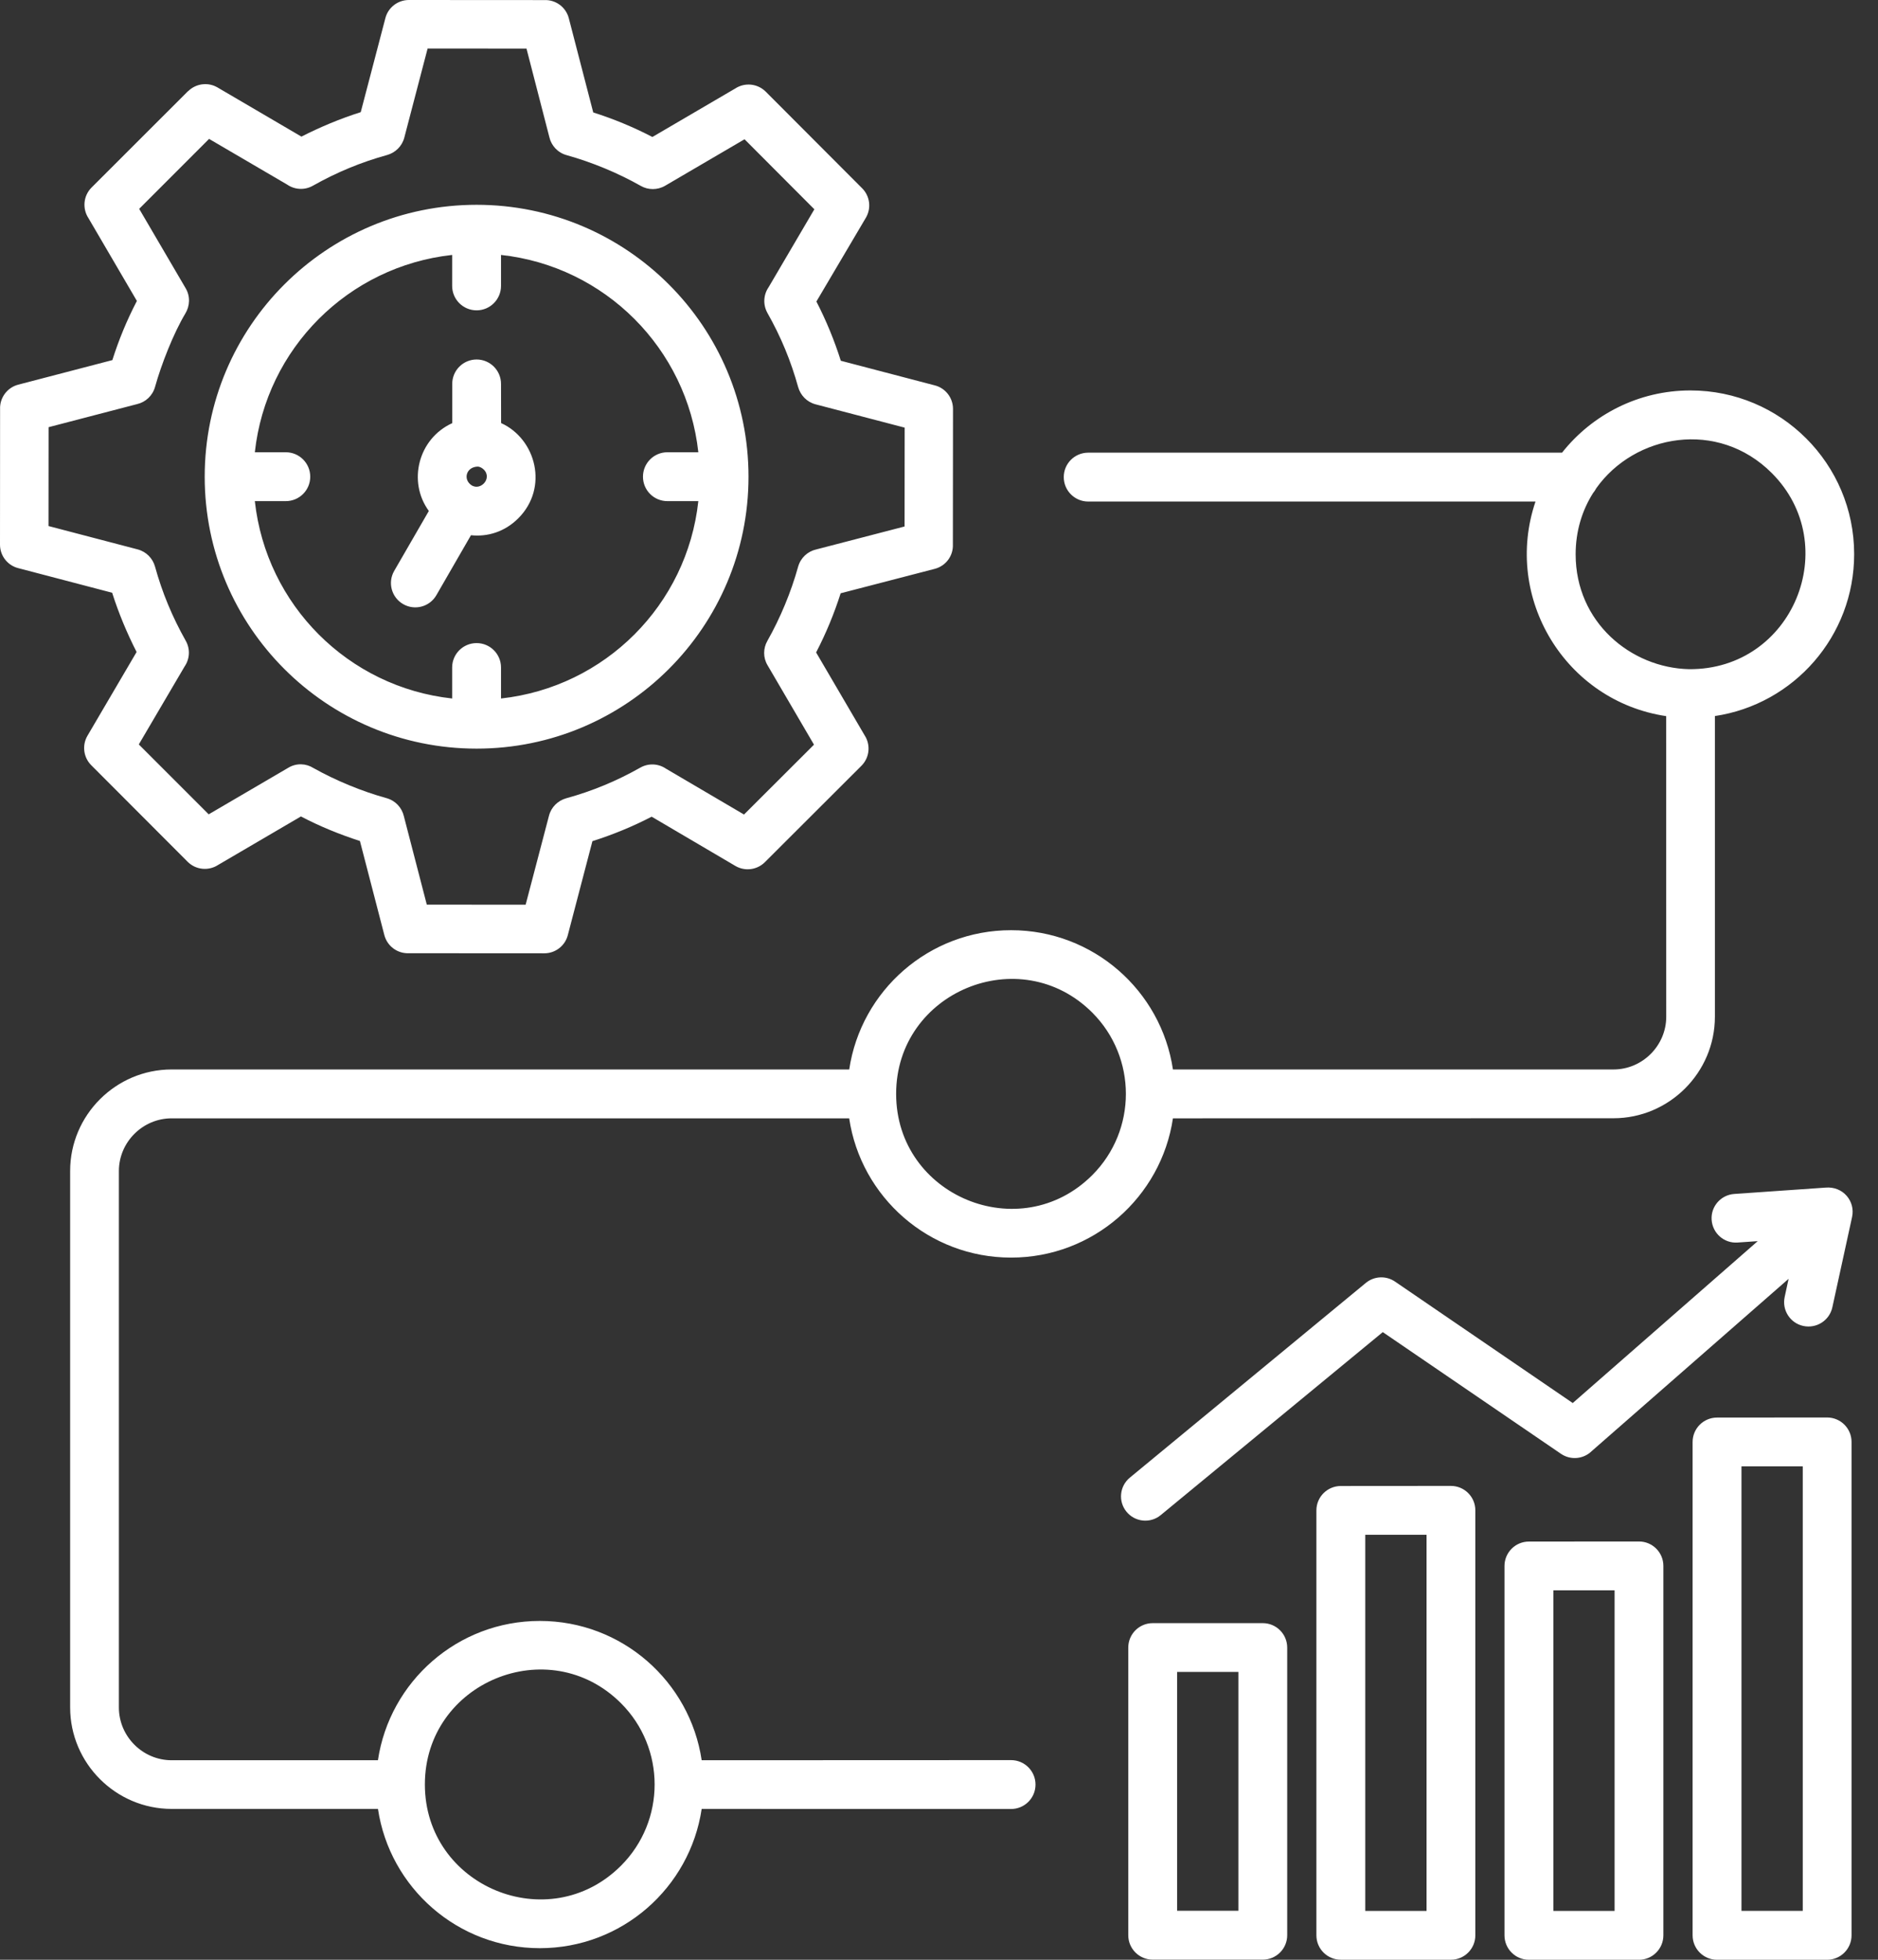 <svg xmlns="http://www.w3.org/2000/svg" width="46" height="48" viewBox="0 0 46 48" fill="none">
  <rect x="0" y="0" width="46" height="48" fill="#333333" stroke="none"/>
  <path fill-rule="evenodd" clip-rule="evenodd" d="M24.765 43.11C25.096 43.11 25.364 43.378 25.364 43.709C25.364 44.04 25.096 44.307 24.765 44.307L17.187 44.305C16.899 46.236 15.234 47.716 13.223 47.716C11.211 47.716 9.546 46.236 9.258 44.305H4.204C2.836 44.305 1.718 43.187 1.718 41.819V28.68C1.718 27.312 2.836 26.194 4.204 26.194H20.801C21.089 24.263 22.754 22.783 24.765 22.783C26.777 22.783 28.442 24.263 28.73 26.194H39.521C40.23 26.194 40.813 25.611 40.813 24.902L40.811 17.54C38.342 17.171 36.81 14.644 37.611 12.284H26.655C26.324 12.284 26.056 12.016 26.056 11.685C26.056 11.354 26.324 11.087 26.655 11.087H38.261C38.994 10.16 40.131 9.563 41.406 9.563C43.62 9.563 45.416 11.359 45.416 13.573C45.416 15.585 43.935 17.25 42.005 17.538V24.902C42.005 26.27 40.887 27.389 39.519 27.389L28.73 27.391C28.442 29.321 26.776 30.802 24.765 30.802C22.753 30.802 21.088 29.321 20.8 27.391H4.204C3.495 27.391 2.912 27.974 2.912 28.682V41.821C2.912 42.53 3.495 43.113 4.204 43.113H9.257C9.545 41.182 11.21 39.701 13.222 39.701C15.234 39.701 16.899 41.182 17.187 43.113L24.765 43.11ZM44.882 32.019L45.365 29.808C45.449 29.423 45.145 29.049 44.713 29.088L42.481 29.243C42.152 29.265 41.902 29.549 41.925 29.877C41.947 30.206 42.231 30.456 42.559 30.433L43.054 30.399L38.523 34.364L34.169 31.389C33.955 31.243 33.665 31.25 33.456 31.421L27.675 36.191C27.421 36.4 27.385 36.776 27.594 37.028C27.803 37.282 28.179 37.318 28.431 37.109L33.87 32.627L38.235 35.608C38.473 35.77 38.788 35.737 38.986 35.543L43.81 31.322L43.714 31.767C43.644 32.089 43.849 32.407 44.17 32.476C44.495 32.546 44.812 32.341 44.882 32.019ZM42.058 34.72C41.727 34.72 41.459 34.987 41.459 35.318V47.401C41.459 47.732 41.727 48 42.058 48H44.753C45.084 48 45.352 47.732 45.352 47.401V35.316C45.352 34.986 45.084 34.718 44.753 34.718L42.058 34.72ZM44.157 35.914H42.656V46.802H44.157V35.914ZM37.449 37.757C37.118 37.757 36.851 38.025 36.851 38.356V47.401C36.851 47.732 37.118 48 37.449 48H40.145C40.475 48 40.743 47.732 40.743 47.401V38.353C40.743 38.023 40.476 37.755 40.145 37.755L37.449 37.757ZM39.548 38.952H38.048V46.803H39.548V38.952ZM32.843 36.396C32.512 36.396 32.244 36.664 32.244 36.994V47.401C32.244 47.732 32.512 47.999 32.843 47.999H35.539C35.869 47.999 36.137 47.732 36.137 47.401V36.992C36.137 36.661 35.869 36.394 35.539 36.394L32.843 36.396ZM34.942 37.591H33.441V46.803H34.942V37.591ZM28.234 39.755C27.904 39.755 27.636 40.023 27.636 40.354V47.399C27.636 47.729 27.904 47.997 28.234 47.997H30.93C31.261 47.997 31.529 47.729 31.529 47.399V40.354C31.529 40.023 31.261 39.755 30.93 39.755H28.234ZM30.334 40.95H28.833V46.8H30.334V40.95ZM7.677 18.811C8.226 19.119 8.859 19.38 9.469 19.549C9.687 19.61 9.844 19.783 9.892 19.99L10.454 22.157L12.875 22.159L13.447 19.979C13.503 19.765 13.667 19.61 13.865 19.553C14.509 19.376 15.101 19.13 15.686 18.8C15.89 18.685 16.133 18.703 16.316 18.829L18.224 19.95L19.938 18.239L18.8 16.293C18.687 16.104 18.694 15.877 18.795 15.699C19.113 15.136 19.376 14.504 19.549 13.881C19.61 13.663 19.783 13.505 19.99 13.458L22.157 12.895L22.159 10.474L19.977 9.903C19.763 9.847 19.608 9.682 19.551 9.484C19.373 8.841 19.128 8.249 18.797 7.664C18.683 7.459 18.701 7.216 18.827 7.034L19.947 5.126L18.237 3.411L16.291 4.55C16.102 4.66 15.874 4.655 15.697 4.554C15.134 4.235 14.502 3.974 13.879 3.8C13.661 3.74 13.503 3.566 13.456 3.359L12.896 1.19L10.474 1.188L9.903 3.371C9.847 3.584 9.682 3.74 9.484 3.796C8.841 3.974 8.249 4.219 7.662 4.55C7.457 4.665 7.214 4.646 7.032 4.52L5.121 3.402L3.409 5.115L4.548 7.061C4.665 7.259 4.651 7.497 4.539 7.68C4.25 8.163 3.951 8.924 3.798 9.475C3.737 9.694 3.564 9.851 3.357 9.898L1.19 10.463L1.188 12.884L3.371 13.456C3.584 13.512 3.74 13.676 3.796 13.874C3.974 14.518 4.219 15.107 4.55 15.695C4.665 15.899 4.647 16.142 4.521 16.325L3.4 18.233L5.112 19.945L7.059 18.806C7.257 18.685 7.495 18.696 7.677 18.811ZM8.08 20.328C8.319 20.427 8.566 20.517 8.816 20.598L9.414 22.902C9.486 23.178 9.739 23.358 10.013 23.347L13.332 23.349C13.609 23.349 13.843 23.16 13.908 22.904L14.511 20.602C15.008 20.445 15.501 20.242 15.962 20.003L18.014 21.21C18.253 21.349 18.548 21.304 18.735 21.117L21.099 18.757C21.302 18.554 21.329 18.242 21.178 18.01L19.99 15.98C20.233 15.512 20.431 15.033 20.591 14.531L22.895 13.933C23.172 13.861 23.352 13.609 23.34 13.334L23.343 10.015C23.343 9.739 23.154 9.504 22.897 9.439L20.595 8.836C20.438 8.339 20.235 7.846 19.997 7.385L21.21 5.331C21.349 5.092 21.304 4.797 21.117 4.611L18.757 2.246C18.554 2.043 18.242 2.016 18.01 2.167L15.98 3.355C15.512 3.112 15.033 2.914 14.531 2.754L13.933 0.448C13.861 0.171 13.609 -0.009 13.334 0.002L10.015 0C9.739 0 9.504 0.189 9.439 0.446L8.836 2.747C8.337 2.905 7.846 3.11 7.383 3.346L5.328 2.142C5.09 2.003 4.795 2.048 4.608 2.234L4.606 2.232L2.243 4.593C2.041 4.795 2.014 5.108 2.165 5.34L3.353 7.371C3.107 7.844 2.912 8.316 2.752 8.82L0.448 9.421C0.171 9.493 -0.009 9.748 0.002 10.02L0 13.339C0 13.616 0.189 13.85 0.446 13.915L2.747 14.518C2.905 15.015 3.11 15.508 3.346 15.969L2.142 18.021C2.003 18.26 2.048 18.555 2.234 18.741L4.595 21.106C4.797 21.309 5.11 21.336 5.342 21.185L7.371 19.997C7.608 20.121 7.844 20.231 8.08 20.328ZM11.077 9.403V10.364C10.24 10.746 9.982 11.8 10.504 12.515L9.655 13.984C9.491 14.27 9.59 14.633 9.876 14.797C10.162 14.961 10.524 14.862 10.688 14.579L11.536 13.109C11.937 13.152 12.36 13.03 12.695 12.695C13.444 11.946 13.132 10.751 12.274 10.362L12.272 9.403C12.272 9.072 12.004 8.805 11.674 8.805C11.345 8.805 11.077 9.072 11.077 9.403ZM11.71 11.428C11.437 11.431 11.352 11.698 11.503 11.847C11.732 12.076 12.079 11.727 11.849 11.5C11.804 11.457 11.757 11.435 11.71 11.428ZM7 11.077C7.331 11.077 7.599 11.345 7.599 11.676C7.599 12.007 7.331 12.274 7 12.274H6.242C6.521 14.819 8.532 16.831 11.075 17.108V16.349C11.075 16.018 11.343 15.751 11.674 15.751C12.004 15.751 12.272 16.018 12.272 16.349V17.108C14.817 16.829 16.829 14.817 17.105 12.274H16.347C16.016 12.274 15.749 12.007 15.749 11.676C15.749 11.345 16.016 11.077 16.347 11.077H17.105C16.826 8.532 14.815 6.521 12.272 6.244V7.002C12.272 7.333 12.004 7.601 11.674 7.601C11.343 7.601 11.075 7.333 11.075 7.002V6.244C8.53 6.523 6.519 8.535 6.242 11.077H7ZM11.674 5.016C7.997 5.016 5.014 7.997 5.014 11.676C5.014 15.354 7.995 18.336 11.674 18.336C15.352 18.336 18.334 15.354 18.334 11.676C18.334 7.997 15.352 5.016 11.674 5.016ZM41.373 16.39C43.922 16.408 45.16 13.348 43.398 11.586C42.075 10.263 40.039 10.636 39.1 11.957C39.078 12 39.051 12.04 39.019 12.079C38.754 12.499 38.594 13.006 38.594 13.577C38.594 15.242 39.949 16.358 41.373 16.39ZM21.95 26.792C21.95 29.292 24.985 30.55 26.754 28.782C27.852 27.683 27.852 25.901 26.754 24.801C24.985 23.035 21.95 24.293 21.95 26.792ZM15.211 41.717C13.442 39.949 10.407 41.207 10.407 43.706C10.407 46.206 13.442 47.464 15.211 45.696C16.309 44.597 16.309 42.815 15.211 41.717Z" fill="white"/>
</svg>